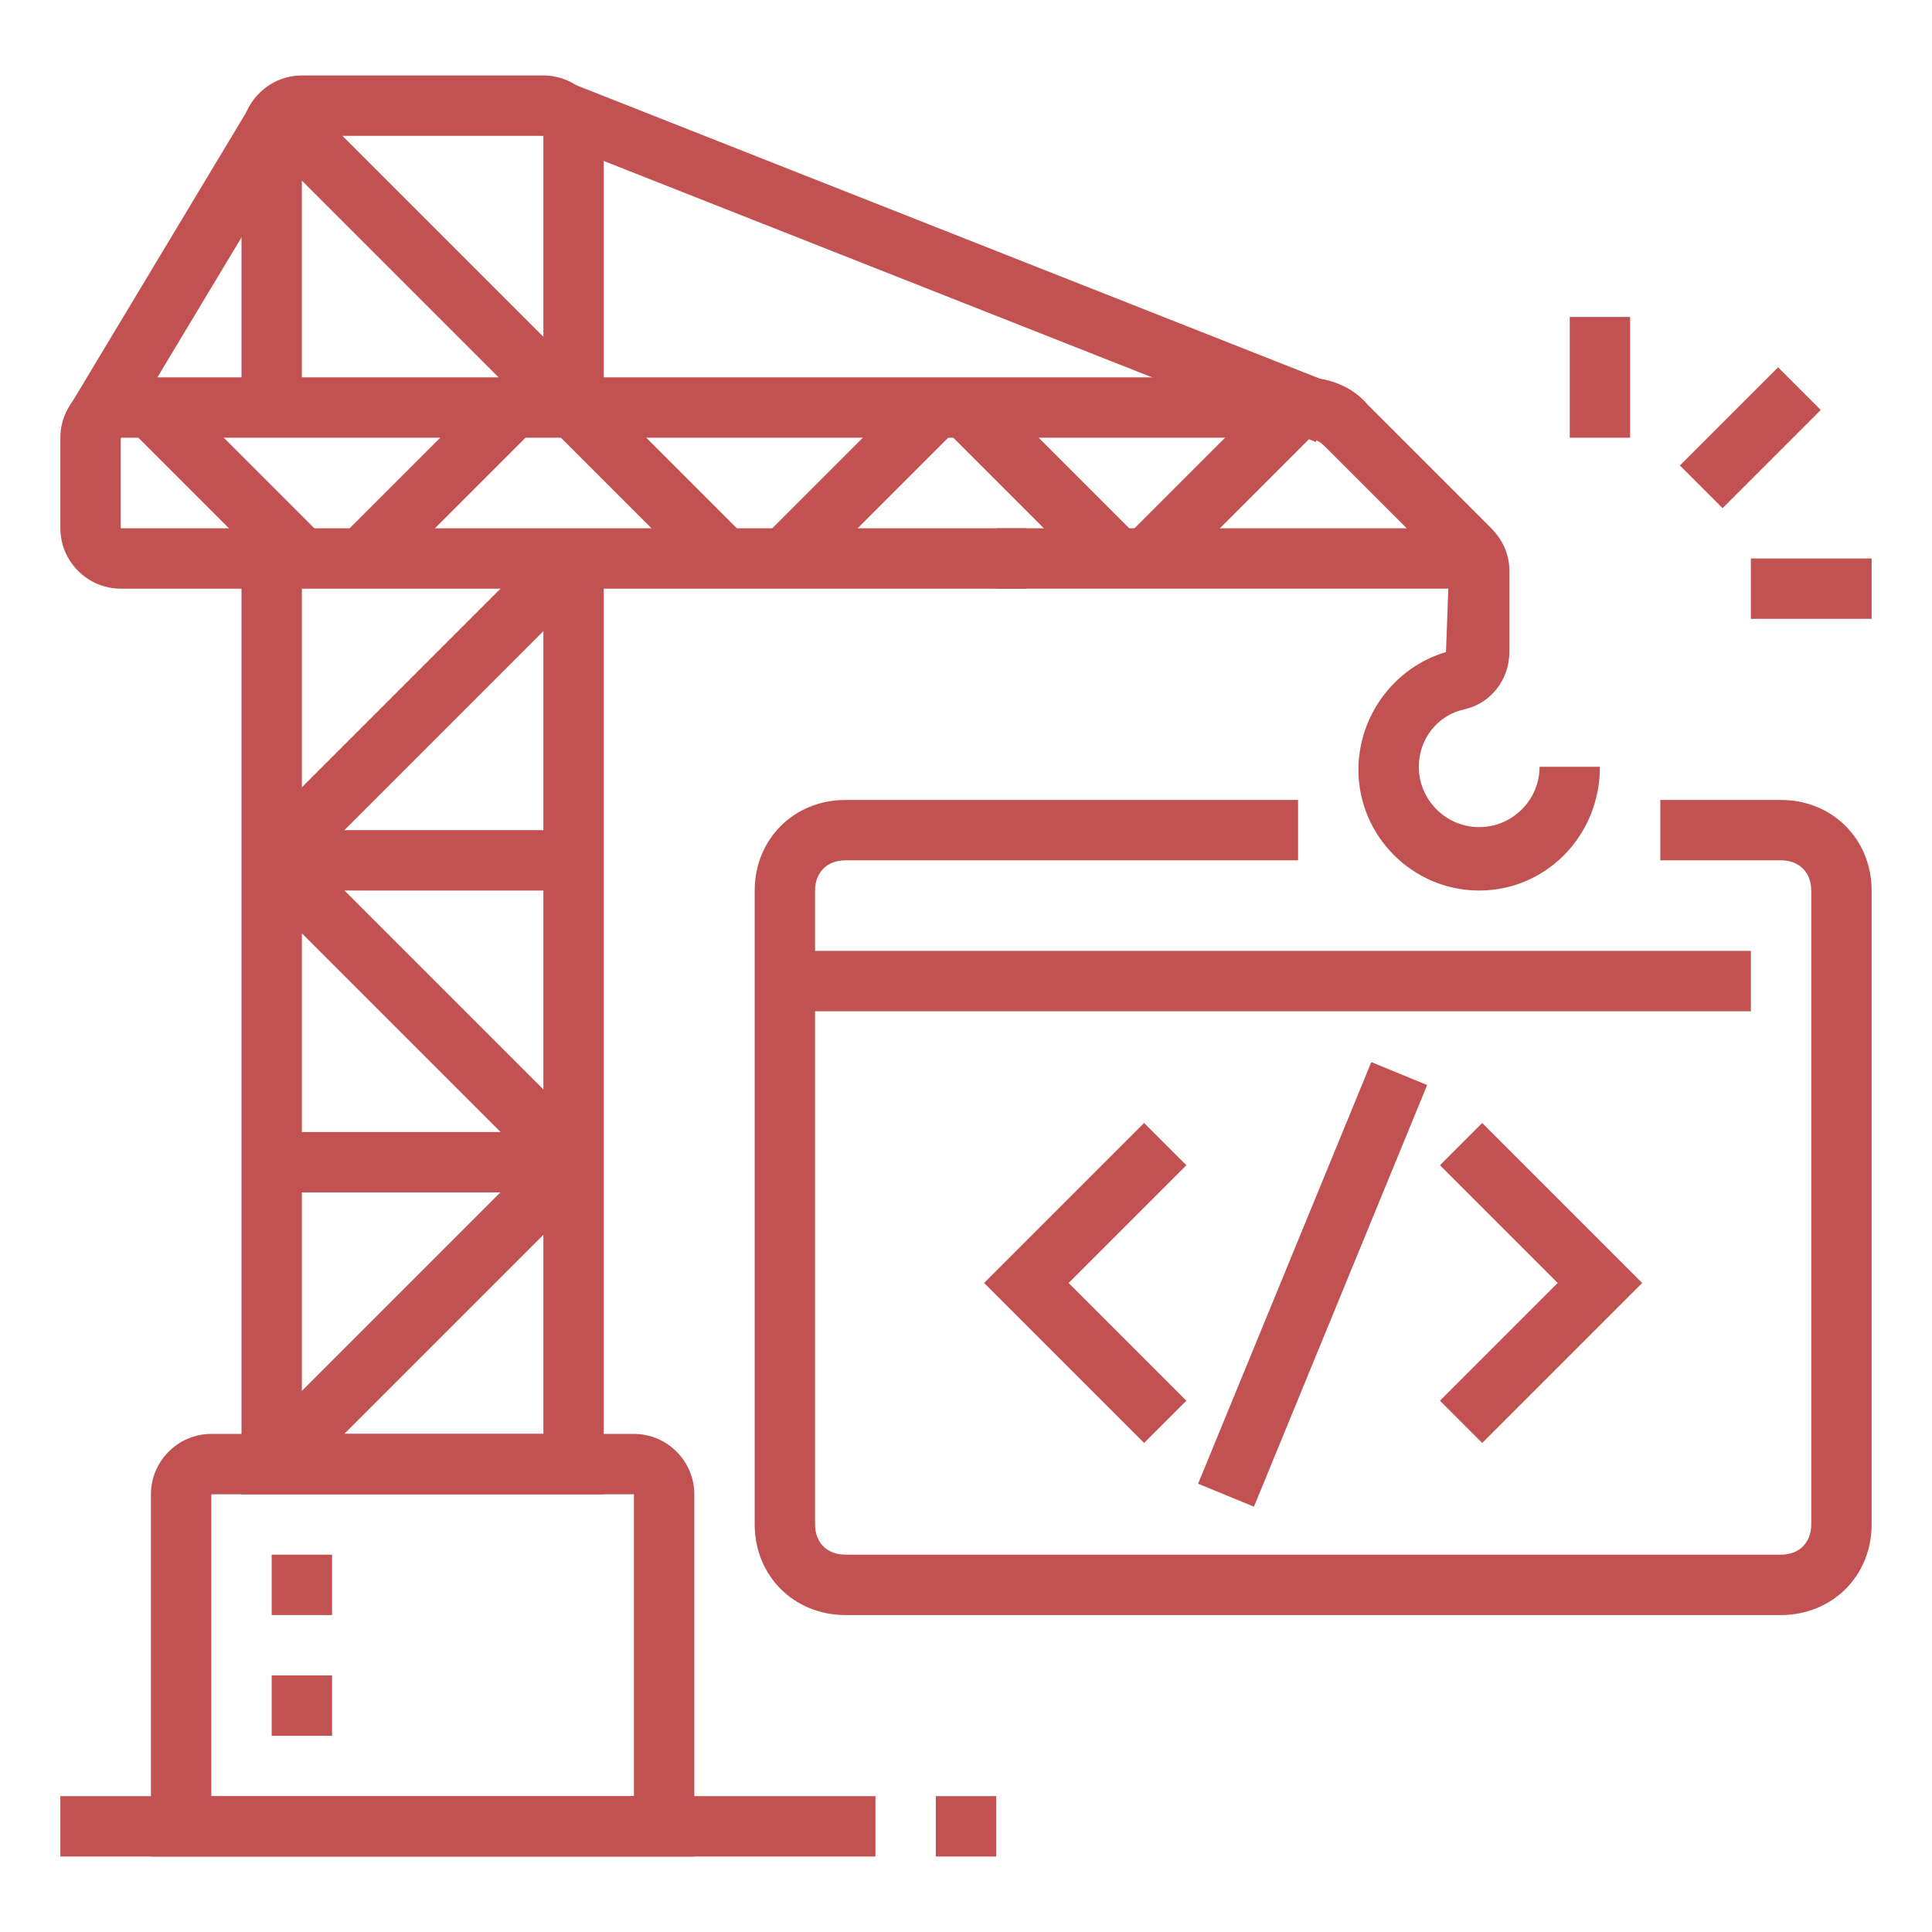 <?xml version="1.0" encoding="utf-8"?>
<!-- Generator: Adobe Illustrator 24.1.0, SVG Export Plug-In . SVG Version: 6.00 Build 0)  -->
<svg version="1.1" id="Layer_1" xmlns="http://www.w3.org/2000/svg" xmlns:xlink="http://www.w3.org/1999/xlink" x="0px" y="0px"
	 width="64px" height="64px" viewBox="0 0 64 64" style="enable-background:new 0 0 64 64;" xml:space="preserve">
<style type="text/css">
	.st0{fill:#C25251;}
	.st1{display:none;}
	.st2{display:inline;fill:#C25251;}
	.st3{display:inline;}
</style>
<g>
	<rect x="33" y="17.5" class="st0" width="15.9" height="2"/>
	<rect x="37" y="15" transform="matrix(0.707 -0.707 0.707 0.707 0.548 33.324)" class="st0" width="7.1" height="2"/>
	<rect x="33.5" y="12.5" transform="matrix(0.707 -0.707 0.707 0.707 -1.209 29.081)" class="st0" width="2" height="7.1"/>
	<rect x="25" y="15" transform="matrix(0.707 -0.707 0.707 0.707 -2.966 24.839)" class="st0" width="7.1" height="2"/>
	<rect x="20.5" y="12.5" transform="matrix(0.707 -0.707 0.707 0.707 -5.016 19.889)" class="st0" width="2" height="7.1"/>
	<rect x="11" y="15" transform="matrix(0.707 -0.707 0.707 0.707 -7.067 14.939)" class="st0" width="7.1" height="2"/>
	<rect x="6.5" y="12.5" transform="matrix(0.707 -0.707 0.707 0.707 -9.117 9.99)" class="st0" width="2" height="7.1"/>
	<polygon class="st0" points="20,49.5 8,49.5 8,18.5 10,18.5 10,47.5 18,47.5 18,18.5 20,18.5 	"/>
	<path class="st0" d="M20,13.5h-2v-9h-8v9H8v-9c0-1.1,0.9-2,2-2h8c1.1,0,2,0.9,2,2V13.5z"/>
	<path class="st0" d="M23,61.5H5v-12c0-1.1,0.9-2,2-2h14c1.1,0,2,0.9,2,2V61.5z M7,59.5h14v-10H7V59.5z"/>
	<rect x="2" y="59.5" class="st0" width="27" height="2"/>
	<rect x="31" y="59.5" class="st0" width="2" height="2"/>
	<rect x="6.9" y="42.5" transform="matrix(0.707 -0.707 0.707 0.707 -26.659 22.64)" class="st0" width="14.1" height="2"/>
	<rect x="13" y="26.4" transform="matrix(0.707 -0.707 0.707 0.707 -19.588 19.711)" class="st0" width="2" height="14.1"/>
	<rect x="9" y="37.5" class="st0" width="10" height="2"/>
	<rect x="9" y="27.5" class="st0" width="10" height="2"/>
	<rect x="6.9" y="22.5" transform="matrix(0.707 -0.707 0.707 0.707 -12.517 16.782)" class="st0" width="14.1" height="2"/>
	<rect x="13.1" y="1.8" transform="matrix(0.707 -0.707 0.707 0.707 -1.971 12.536)" class="st0" width="2" height="13.7"/>
	<rect x="0.3" y="8" transform="matrix(0.515 -0.857 0.857 0.515 -4.724 9.627)" class="st0" width="11.7" height="2"/>
	<rect x="30.1" y="-5.1" transform="matrix(0.367 -0.93 0.93 0.367 11.71 34.413)" class="st0" width="2" height="27.5"/>
	<polygon class="st0" points="11,55.5 9,55.5 9,57.5 11,57.5 11,55.5 	"/>
	<polygon class="st0" points="11,51.5 9,51.5 9,53.5 11,53.5 11,51.5 	"/>
	<path class="st0" d="M49,29.5c-2.2,0-4-1.8-4-4c0-1.8,1.2-3.4,2.9-3.9l0.1-2.7l-4.1-4.1c-0.2-0.2-0.4-0.3-0.7-0.3H4v3h30v2H4
		c-1.1,0-2-0.9-2-2v-3c0-1.1,0.9-2,2-2h39.2c0.8,0,1.6,0.3,2.1,0.9l4.1,4.1c0.4,0.4,0.6,0.9,0.6,1.4v2.7c0,0.9-0.6,1.7-1.5,1.9
		c-0.9,0.2-1.5,1-1.5,1.9c0,1.1,0.9,2,2,2s2-0.9,2-2h2C53,27.7,51.2,29.5,49,29.5z"/>
	<path class="st0" d="M59,53.5H28c-1.7,0-3-1.3-3-3v-21c0-1.7,1.3-3,3-3h15v2H28c-0.6,0-1,0.4-1,1v21c0,0.6,0.4,1,1,1h31
		c0.6,0,1-0.4,1-1v-21c0-0.6-0.4-1-1-1h-4v-2h4c1.7,0,3,1.3,3,3v21C62,52.2,60.7,53.5,59,53.5z"/>
	<rect x="26" y="31.5" class="st0" width="32" height="2"/>
	<rect x="52" y="10.5" class="st0" width="2" height="4"/>
	<rect x="55.7" y="13.5" transform="matrix(0.707 -0.707 0.707 0.707 6.724 45.255)" class="st0" width="4.6" height="2"/>
	<rect x="58" y="18.5" class="st0" width="4" height="2"/>
	<polygon class="st0" points="37.9,47.8 32.6,42.5 37.9,37.2 39.3,38.6 35.4,42.5 39.3,46.4 	"/>
	<polygon class="st0" points="49.1,47.8 47.7,46.4 51.6,42.5 47.7,38.6 49.1,37.2 54.4,42.5 	"/>
	<rect x="35.9" y="41.5" transform="matrix(0.38 -0.925 0.925 0.38 -12.341 66.588)" class="st0" width="15.1" height="2"/>
</g>
<g class="st1">
	<polygon class="st2" points="42.5,6.5 40.5,6.5 40.5,8.5 42.5,8.5 42.5,6.5 	"/>
	<polygon class="st2" points="38.5,6.5 36.5,6.5 36.5,8.5 38.5,8.5 38.5,6.5 	"/>
	<polygon class="st2" points="34.5,6.5 32.5,6.5 32.5,8.5 34.5,8.5 34.5,6.5 	"/>
	<path class="st2" d="M42.5,21.5h-18v-9h18V21.5z M26.5,19.5h14v-5h-14V19.5z"/>
	<rect x="32.5" y="13.5" class="st2" width="2" height="7"/>
	<rect x="24.5" y="23.5" class="st2" width="18" height="2"/>
	<rect x="24.5" y="27.5" class="st2" width="14" height="2"/>
	<rect x="40.5" y="27.5" class="st2" width="2" height="2"/>
	<rect x="33.5" y="31.5" class="st2" width="9" height="2"/>
	<rect x="13.5" y="43.5" class="st2" width="18" height="2"/>
	<path class="st2" d="M57.5,44.5H36.2l-5.3-4l5.3-4h21.3c2.2,0,4,1.8,4,4S59.7,44.5,57.5,44.5z M36.8,42.5h20.7c1.1,0,2-0.9,2-2
		s-0.9-2-2-2H36.8l-2.7,2L36.8,42.5z"/>
	<rect x="24.9" y="52.5" transform="matrix(0.306 -0.952 0.952 0.306 -31.455 63.826)" class="st2" width="6.3" height="2"/>
	<rect x="40" y="50.4" transform="matrix(0.956 -0.293 0.293 0.956 -13.877 14.363)" class="st2" width="2" height="6.3"/>
	<g class="st3">
		<rect x="3.5" y="55.5" class="st0" width="54" height="2"/>
	</g>
	<rect x="59.5" y="55.5" class="st2" width="2" height="2"/>
	<rect x="28.5" y="59.5" class="st2" width="2" height="2"/>
	<rect x="32.5" y="59.5" class="st2" width="17" height="2"/>
	<path class="st2" d="M13.5,40.5H4c-0.8,0-1.5-0.7-1.5-1.5c0-0.3,0.1-0.6,0.3-0.9l3-4c0.3-0.4,0.7-0.6,1.2-0.6h6.5v2H7.3l-2.2,3h8.5
		V40.5z"/>
	<rect x="12.8" y="52.4" transform="matrix(0.196 -0.981 0.981 0.196 -39.633 58.516)" class="st2" width="6.3" height="2"/>
	<rect x="4.2" y="38.9" transform="matrix(0.981 -0.193 0.193 0.981 -9.138 1.91)" class="st2" width="2" height="17.7"/>
	<path class="st2" d="M9,32l-1.7-1l0.3-0.5c0.6-1,0.9-1.6,0.9-2.8c0-2.1-1.1-3.2-2.3-4.4c-1.3-1.3-2.7-2.9-2.7-5.6
		c0-1.9,0.7-3.3,1.2-4.2l0.2-0.4l1.8,0.9l-0.2,0.4c-0.4,0.8-1,1.9-1,3.3c0,1.9,1,3,2.2,4.2c1.3,1.4,2.8,3,2.8,5.8
		c0,1.8-0.5,2.7-1.2,3.8L9,32z"/>
	<path class="st2" d="M52.5,51.5h-36c-2.2,0-4-1.8-4-4v-26c0-2.2,1.8-4,4-4h5v2h-5c-1.1,0-2,0.9-2,2v26c0,1.1,0.9,2,2,2h36
		c1.1,0,2-0.9,2-2v-4h2v4C56.5,49.7,54.7,51.5,52.5,51.5z"/>
	<path class="st2" d="M56.5,37.5h-2v-16c0-1.1-0.9-2-2-2h-7v-2h7c2.2,0,4,1.8,4,4V37.5z"/>
	<path class="st2" d="M31.5,37.5h-8c-1.7,0-3-1.3-3-3v-29c0-1.7,1.3-3,3-3h20c1.7,0,3,1.3,3,3v29h-2v-29c0-0.6-0.4-1-1-1h-20
		c-0.6,0-1,0.4-1,1v29c0,0.6,0.4,1,1,1h8V37.5z"/>
</g>
<g class="st1">
	<g class="st3">
		<path class="st0" d="M29.4,45.5H8.1c-2.8,0-5.1-2.3-5.1-5.1V9.6c0-2.8,2.3-5.1,5.1-5.1h35.8c2.8,0,5.1,2.3,5.1,5.1v19h-2v-19
			c0-1.7-1.4-3.1-3.1-3.1H8.1C6.4,6.5,5,7.9,5,9.6v30.8c0,1.7,1.4,3.1,3.1,3.1h21.3V45.5z"/>
		<rect x="19" y="12.5" class="st0" width="29" height="2"/>
		<rect x="15" y="12.5" class="st0" width="2" height="2"/>
		<rect x="4" y="12.5" class="st0" width="9" height="2"/>
		<polygon class="st0" points="29,34.5 7,34.5 7,30.5 9,30.5 9,32.5 27,32.5 27,18.5 9,18.5 9,24.5 7,24.5 7,16.5 29,16.5 		"/>
		<rect x="7" y="26.5" class="st0" width="2" height="2"/>
		<rect x="32" y="16.5" class="st0" width="4" height="2"/>
		<rect x="32" y="20.5" class="st0" width="5" height="2"/>
		<rect x="10" y="47.5" class="st0" width="2" height="2"/>
		<rect x="14" y="47.5" class="st0" width="11" height="2"/>
		<path class="st0" d="M16,30.5c-1.1,0-2-0.9-2-2v-6c0-1.1,0.9-2,2-2c0.4,0,0.7,0.1,1,0.3l5,3c0.6,0.4,1,1,1,1.7
			c0,0.7-0.4,1.4-1,1.7l-5,3C16.7,30.4,16.4,30.5,16,30.5z M16,22.5l0,6l5-3L16,22.5z"/>
		<path class="st0" d="M51.6,36.7l-1.1-1.7c0.9-0.6,1.4-1.5,1.4-2.6c0-1.7-1.3-3-3-3c-1,0-1.8,0.4-2.4,1.2L45,29.5
			c0.9-1.3,2.4-2,4-2c2.8,0,5,2.2,5,5C54,34.2,53.1,35.8,51.6,36.7z"/>
		<rect x="56" y="28.5" class="st0" width="5" height="2"/>
		<rect x="51" y="20.5" class="st0" width="2" height="5"/>
		<rect x="54.7" y="23.5" transform="matrix(0.707 -0.707 0.707 0.707 -0.628 47.482)" class="st0" width="4.5" height="2"/>
		<path class="st0" d="M46.5,59.5c-0.4,0-1,0-1.6-0.4c-0.6-0.4-1.3-0.8-1.9-1.3c-2.1-1.5-4.5-3.3-7.5-3.3v-2c3.6,0,6.4,2,8.7,3.7
			c0.6,0.5,1.3,0.9,1.8,1.2c0,0,0.2,0.1,0.5,0.1c0.8,0,1.5-0.7,1.5-1.5c0-0.6-0.3-1.1-0.9-1.4l-0.4-0.2c-1.6-0.6-4.2-1.7-4.7-5.6
			l2-0.3c0.4,2.8,2.1,3.5,3.5,4l0.4,0.2c1.3,0.6,2.1,1.8,2.1,3.2C50,57.9,48.4,59.5,46.5,59.5z"/>
		<path class="st0" d="M35.5,54.5c-4.1,0-7.5-3.4-7.5-7.5c0-1.8,0.5-3.3,1.3-4.3c5.4-6.2,8.8-10.3,10.9-16.1l0-0.1
			c0.2-0.5,0.8-1,1.7-1c0.6,0,1.2,0.3,1.6,0.8l11.9,12.9c0.3,0.4,0.5,0.9,0.5,1.3c0,0.8-0.4,1.5-1,1.7c-4,1.8-8.1,3.9-15,10.8l0,0
			C38.9,54,37.5,54.5,35.5,54.5z M42,27.5c-2.2,6-5.7,10.2-11.2,16.5c-0.7,0.8-0.9,2.1-0.9,3c0,3,2.5,5.5,5.5,5.5
			c1.4,0,2.4-0.3,3-0.9c7.1-7,11.4-9.3,15.4-11.1L42,27.5C42,27.5,42,27.5,42,27.5z"/>
		<rect x="35.8" y="39" transform="matrix(0.735 -0.678 0.678 0.735 -21.108 37.062)" class="st0" width="2" height="13.1"/>
	</g>
	<polygon class="st2" points="45,8.5 43,8.5 43,10.5 45,10.5 45,8.5 	"/>
	<polygon class="st2" points="41,8.5 39,8.5 39,10.5 41,10.5 41,8.5 	"/>
	<polygon class="st2" points="37,8.5 35,8.5 35,10.5 37,10.5 37,8.5 	"/>
</g>
</svg>
